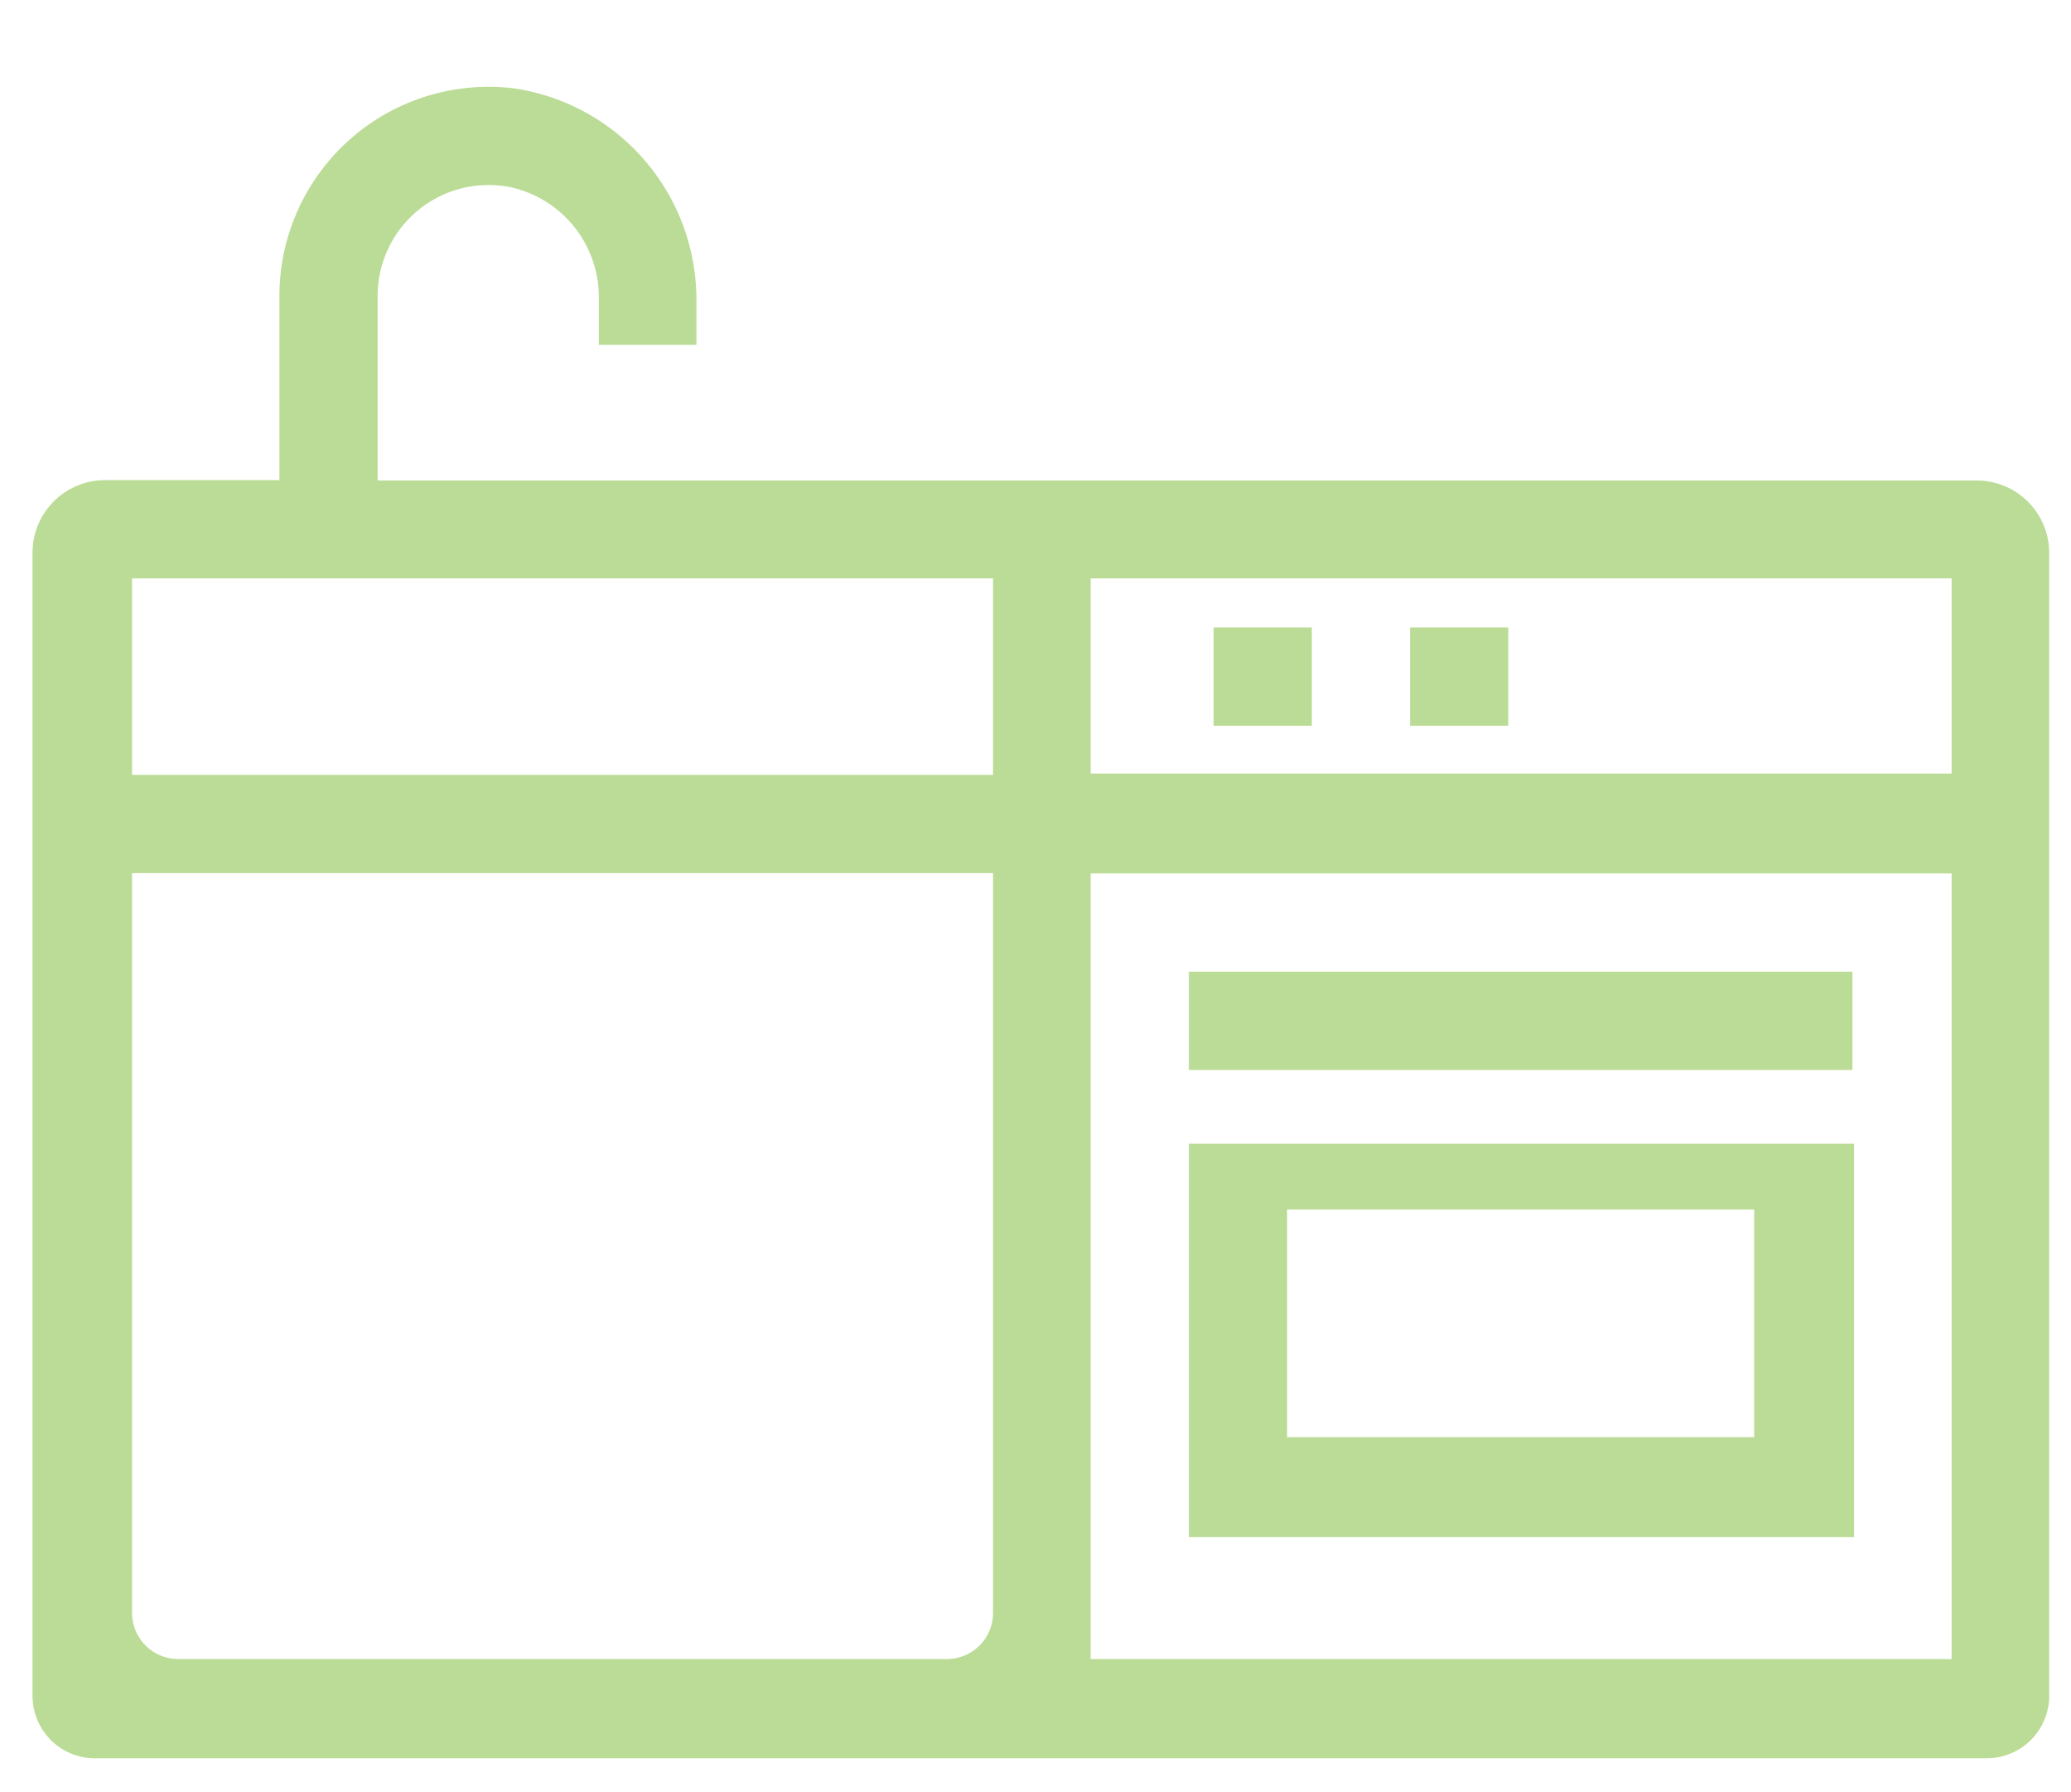 <svg id="Layer_1" data-name="Layer 1" xmlns="http://www.w3.org/2000/svg" viewBox="0 0 63.67 55.08"><defs><style>.cls-1{fill:#bbdc96;}</style></defs><title>icon</title><rect class="cls-1" x="37.31" y="19.29" width="3.02" height="3.02"/><rect class="cls-1" x="43.35" y="19.29" width="3.02" height="3.02"/><path class="cls-1" d="M11.61,9.09a3.41,3.41,0,0,1,4.11-3.33,3.46,3.46,0,0,1,2.69,3.42V10.6h3V9.31a6.57,6.57,0,0,0-5.58-6.59A6.43,6.43,0,0,0,8.59,9.09v5.67H3.26A2.23,2.23,0,0,0,1,17V52.13A1.92,1.92,0,0,0,3,54.05H61.08A1.92,1.92,0,0,0,63,52.13V17a2.23,2.23,0,0,0-2.23-2.23H11.61V9.09Zm21.92,8.69H60v6H33.53v-6Zm0,9.07H60V51H33.53V26.85Zm-3-9.07V49.61A1.42,1.42,0,0,1,29.08,51H5.48a1.42,1.42,0,0,1-1.42-1.42V17.78H30.51Z"/><path class="cls-1" d="M36.55,47.25H57V35.16H36.55V47.25Zm3-10.07H53.93v7H39.57v-7Z"/><rect class="cls-1" x="36.55" y="29.87" width="20.4" height="3.02"/><rect class="cls-1" x="1.03" y="23.82" width="38.54" height="3.02"/></svg>